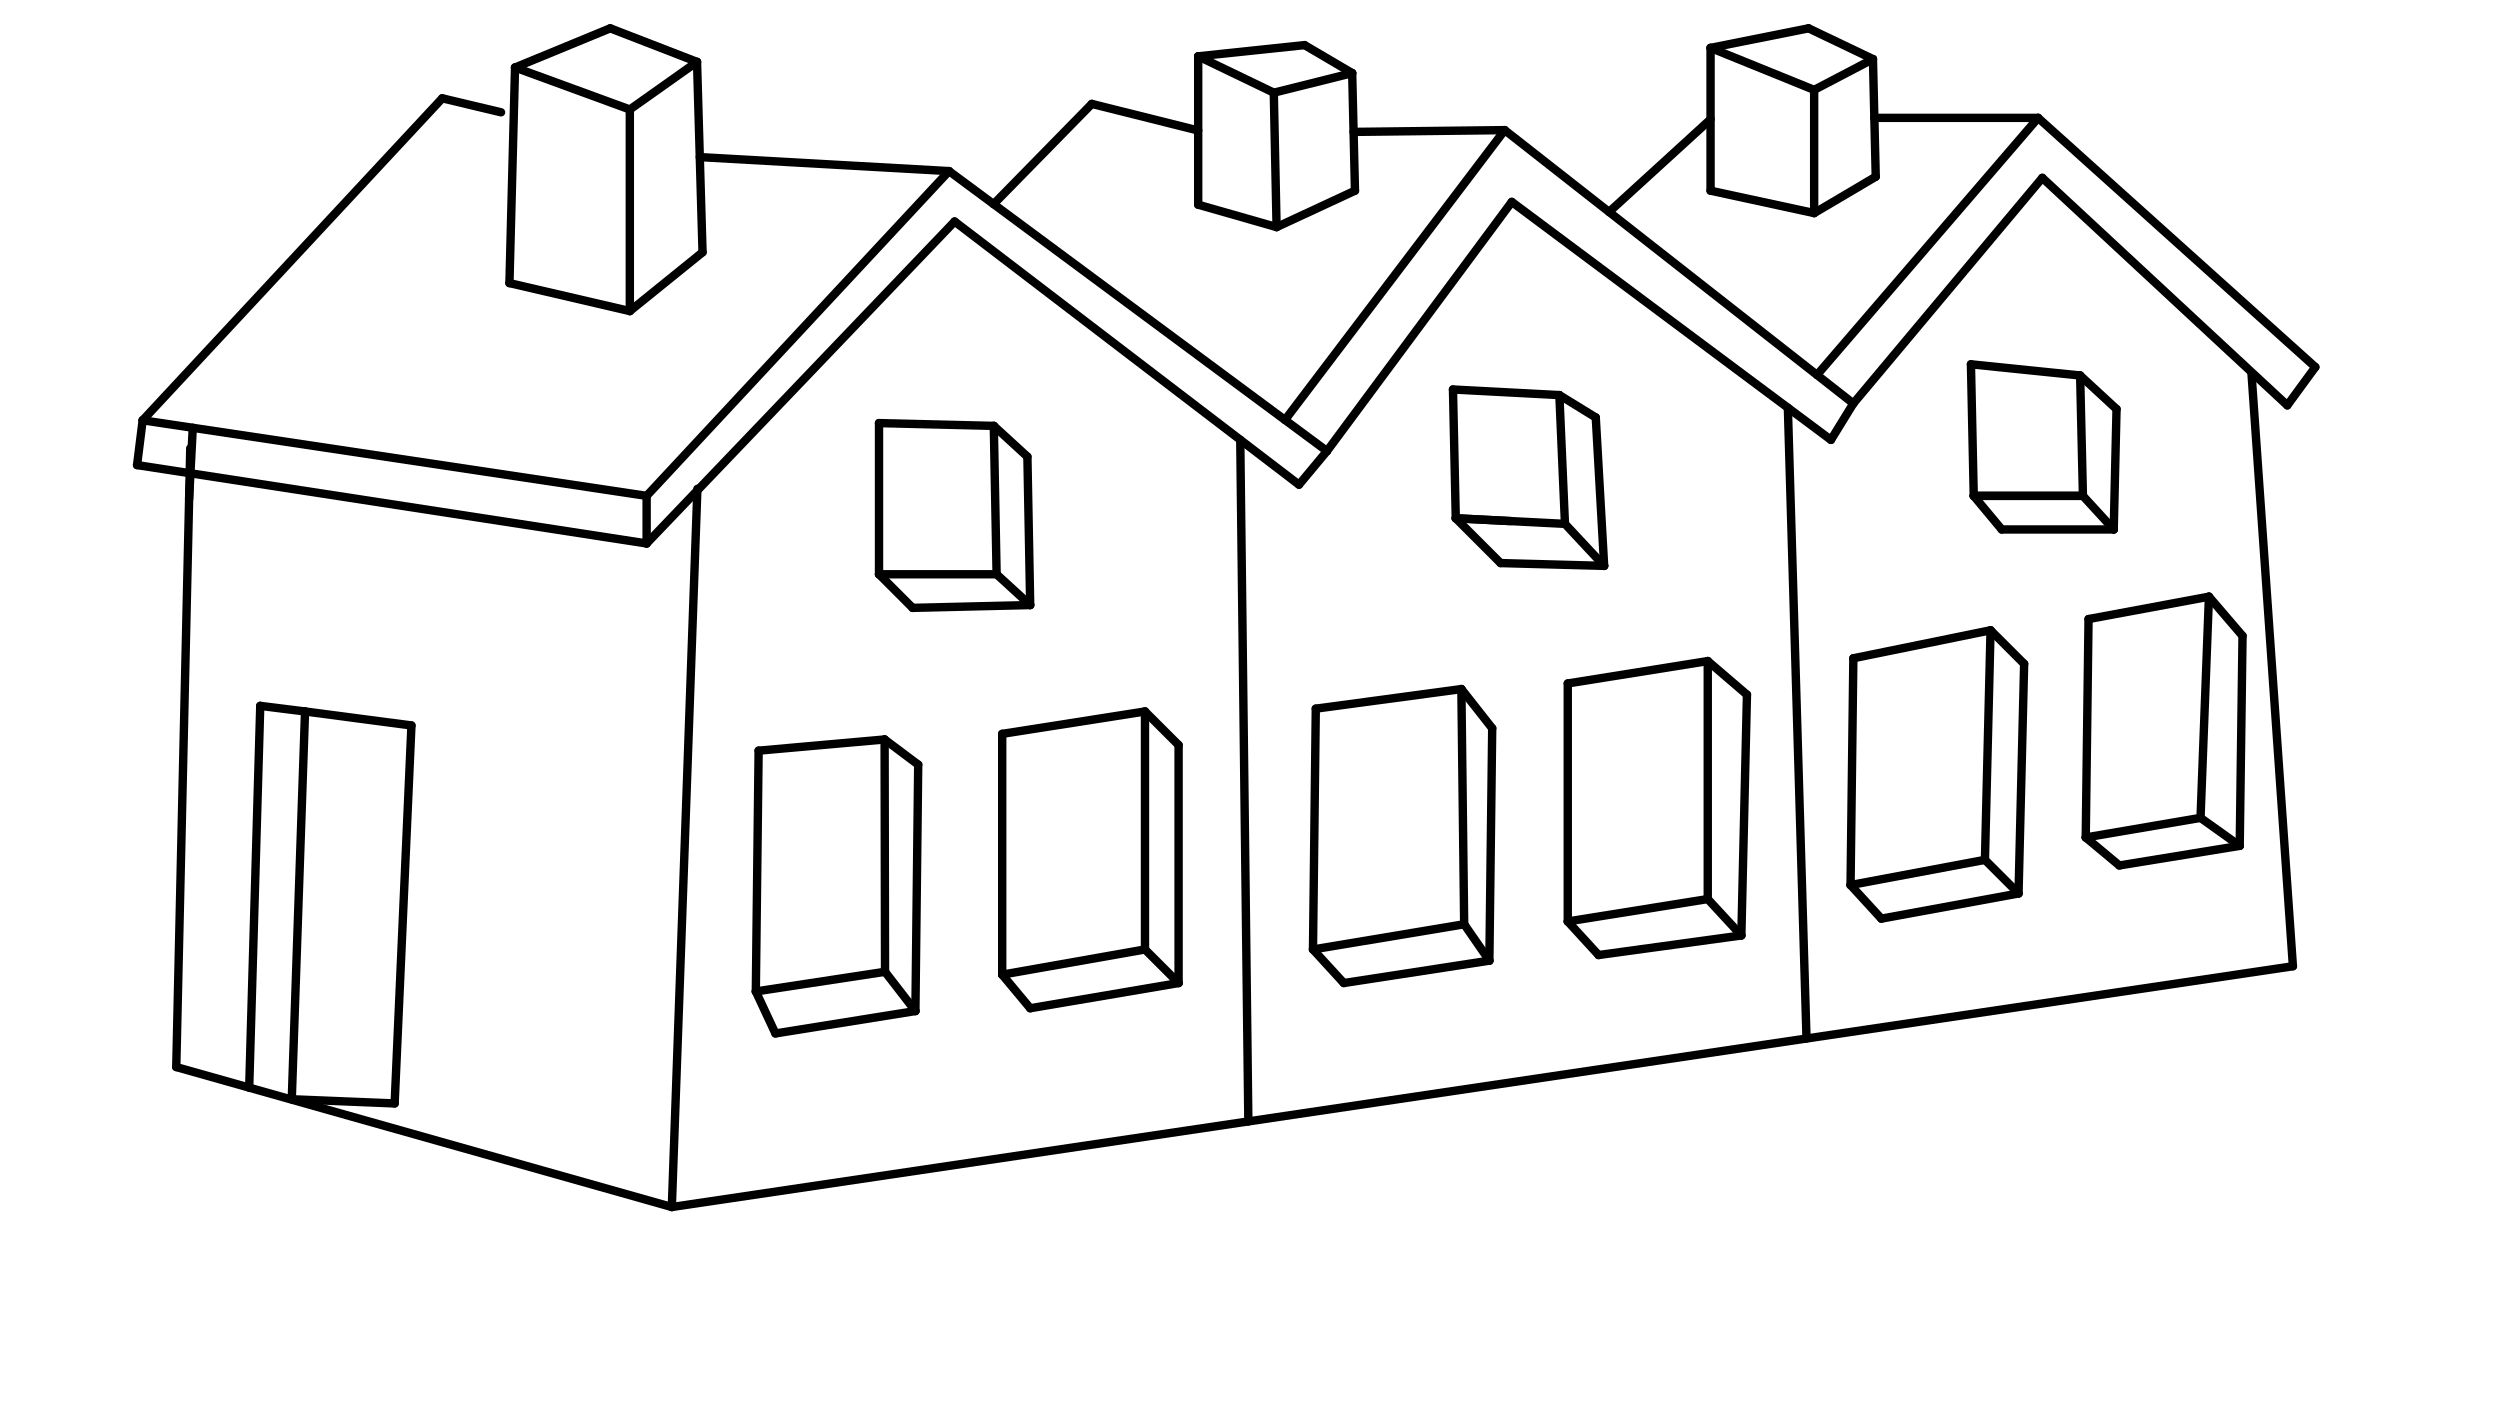 <svg xmlns="http://www.w3.org/2000/svg" class="svg--1it" height="100%" preserveAspectRatio="xMidYMid meet" viewBox="0 0 595.276 334.488" width="100%"><defs><marker id="marker-arrow" markerHeight="16" markerUnits="userSpaceOnUse" markerWidth="24" orient="auto-start-reverse" refX="24" refY="4" viewBox="0 0 24 8"><path d="M 0 0 L 24 4 L 0 8 z" stroke="inherit"></path></marker></defs><g class="aux-layer--1FB"></g><g class="main-layer--3Vd"><g class="element--2qn"><line stroke="#000000" stroke-dasharray="none" stroke-linecap="round" stroke-width="2" x1="159.969" x2="545.969" y1="287.406" y2="230.073"></line></g><g class="element--2qn"><line stroke="#000000" stroke-dasharray="none" stroke-linecap="round" stroke-width="2" x1="153.969" x2="225.969" y1="118.073" y2="40.74"></line></g><g class="element--2qn"><line stroke="#000000" stroke-dasharray="none" stroke-linecap="round" stroke-width="2" x1="225.969" x2="315.969" y1="40.74" y2="107.406"></line></g><g class="element--2qn"><line stroke="#000000" stroke-dasharray="none" stroke-linecap="round" stroke-width="2" x1="305.966" x2="358.29" y1="99.997" y2="30.983"></line></g><g class="element--2qn"><line stroke="#000000" stroke-dasharray="none" stroke-linecap="round" stroke-width="2" x1="358.29" x2="441.302" y1="30.983" y2="96.073"></line></g><g class="element--2qn"><line stroke="#000000" stroke-dasharray="none" stroke-linecap="round" stroke-width="2" x1="432.643" x2="485.302" y1="89.284" y2="28.073"></line></g><g class="element--2qn"><line stroke="#000000" stroke-dasharray="none" stroke-linecap="round" stroke-width="2" x1="485.302" x2="551.302" y1="28.073" y2="87.406"></line></g><g class="element--2qn"><line stroke="#000000" stroke-dasharray="none" stroke-linecap="round" stroke-width="2" x1="159.969" x2="41.969" y1="287.406" y2="254.073"></line></g><g class="element--2qn"><line stroke="#000000" stroke-dasharray="none" stroke-linecap="round" stroke-width="2" x1="41.969" x2="45.302" y1="254.073" y2="106.74"></line></g><g class="element--2qn"><line stroke="#000000" stroke-dasharray="none" stroke-linecap="round" stroke-width="2" x1="153.969" x2="33.969" y1="118.073" y2="100.073"></line></g><g class="element--2qn"><line stroke="#000000" stroke-dasharray="none" stroke-linecap="round" stroke-width="2" x1="45.9" x2="45.028" y1="101.863" y2="118.794"></line></g><g class="element--2qn"><line stroke="#000000" stroke-dasharray="none" stroke-linecap="round" stroke-width="2" x1="33.969" x2="105.302" y1="100.073" y2="23.406"></line></g><g class="element--2qn"><line stroke="#000000" stroke-dasharray="none" stroke-linecap="round" stroke-width="2" x1="59.336" x2="61.969" y1="258.979" y2="168.073"></line></g><g class="element--2qn"><line stroke="#000000" stroke-dasharray="none" stroke-linecap="round" stroke-width="2" x1="61.969" x2="72.635" y1="168.073" y2="169.406"></line></g><g class="element--2qn"><line stroke="#000000" stroke-dasharray="none" stroke-linecap="round" stroke-width="2" x1="72.635" x2="69.473" y1="169.406" y2="261.74"></line></g><g class="element--2qn"><line stroke="#000000" stroke-dasharray="none" stroke-linecap="round" stroke-width="2" x1="72.635" x2="97.969" y1="169.406" y2="172.74"></line></g><g class="element--2qn"><line stroke="#000000" stroke-dasharray="none" stroke-linecap="round" stroke-width="2" x1="97.969" x2="93.969" y1="172.74" y2="262.74"></line></g><g class="element--2qn"><line stroke="#000000" stroke-dasharray="none" stroke-linecap="round" stroke-width="2" x1="69.473" x2="93.969" y1="261.74" y2="262.74"></line></g><g class="element--2qn"><line stroke="#000000" stroke-dasharray="none" stroke-linecap="round" stroke-width="2" x1="180.635" x2="179.969" y1="178.74" y2="236.073"></line></g><g class="element--2qn"><line stroke="#000000" stroke-dasharray="none" stroke-linecap="round" stroke-width="2" x1="179.969" x2="210.735" y1="236.073" y2="231.391"></line></g><g class="element--2qn"><line stroke="#000000" stroke-dasharray="none" stroke-linecap="round" stroke-width="2" x1="210.735" x2="210.634" y1="231.391" y2="176.073"></line></g><g class="element--2qn"><line stroke="#000000" stroke-dasharray="none" stroke-linecap="round" stroke-width="2" x1="180.635" x2="210.634" y1="178.74" y2="176.073"></line></g><g class="element--2qn"><line stroke="#000000" stroke-dasharray="none" stroke-linecap="round" stroke-width="2" x1="179.969" x2="184.635" y1="236.073" y2="246.073"></line></g><g class="element--2qn"><line stroke="#000000" stroke-dasharray="none" stroke-linecap="round" stroke-width="2" x1="184.635" x2="217.969" y1="246.073" y2="240.74"></line></g><g class="element--2qn"><line stroke="#000000" stroke-dasharray="none" stroke-linecap="round" stroke-width="2" x1="210.735" x2="217.969" y1="231.391" y2="240.74"></line></g><g class="element--2qn"><line stroke="#000000" stroke-dasharray="none" stroke-linecap="round" stroke-width="2" x1="217.969" x2="218.635" y1="240.74" y2="182.073"></line></g><g class="element--2qn"><line stroke="#000000" stroke-dasharray="none" stroke-linecap="round" stroke-width="2" x1="210.634" x2="218.635" y1="176.073" y2="182.073"></line></g><g class="element--2qn"><line stroke="#000000" stroke-dasharray="none" stroke-linecap="round" stroke-width="2" x1="33.969" x2="32.635" y1="100.073" y2="110.74"></line></g><g class="element--2qn"><line stroke="#000000" stroke-dasharray="none" stroke-linecap="round" stroke-width="2" x1="32.635" x2="153.969" y1="110.74" y2="129.406"></line></g><g class="element--2qn"><line stroke="#000000" stroke-dasharray="none" stroke-linecap="round" stroke-width="2" x1="153.969" x2="153.969" y1="129.406" y2="118.073"></line></g><g class="element--2qn"><line stroke="#000000" stroke-dasharray="none" stroke-linecap="round" stroke-width="2" x1="153.969" x2="227.302" y1="129.406" y2="52.74"></line></g><g class="element--2qn"><line stroke="#000000" stroke-dasharray="none" stroke-linecap="round" stroke-width="2" x1="227.302" x2="309.302" y1="52.74" y2="115.406"></line></g><g class="element--2qn"><line stroke="#000000" stroke-dasharray="none" stroke-linecap="round" stroke-width="2" x1="309.302" x2="315.969" y1="115.406" y2="107.406"></line></g><g class="element--2qn"><line stroke="#000000" stroke-dasharray="none" stroke-linecap="round" stroke-width="2" x1="295.318" x2="297.244" y1="104.719" y2="267.024"></line></g><g class="element--2qn"><line stroke="#000000" stroke-dasharray="none" stroke-linecap="round" stroke-width="2" x1="315.969" x2="359.969" y1="107.406" y2="48.073"></line></g><g class="element--2qn"><line stroke="#000000" stroke-dasharray="none" stroke-linecap="round" stroke-width="2" x1="359.969" x2="435.969" y1="48.073" y2="104.74"></line></g><g class="element--2qn"><line stroke="#000000" stroke-dasharray="none" stroke-linecap="round" stroke-width="2" x1="435.969" x2="441.302" y1="104.74" y2="96.073"></line></g><g class="element--2qn"><line stroke="#000000" stroke-dasharray="none" stroke-linecap="round" stroke-width="2" x1="425.708" x2="430.147" y1="97.089" y2="247.259"></line></g><g class="element--2qn"><line stroke="#000000" stroke-dasharray="none" stroke-linecap="round" stroke-width="2" x1="159.969" x2="166.057" y1="287.406" y2="116.402"></line></g><g class="element--2qn"><line stroke="#000000" stroke-dasharray="none" stroke-linecap="round" stroke-width="2" x1="238.635" x2="238.635" y1="174.74" y2="232.073"></line></g><g class="element--2qn"><line stroke="#000000" stroke-dasharray="none" stroke-linecap="round" stroke-width="2" x1="238.635" x2="272.635" y1="232.073" y2="226.073"></line></g><g class="element--2qn"><line stroke="#000000" stroke-dasharray="none" stroke-linecap="round" stroke-width="2" x1="272.635" x2="272.635" y1="226.073" y2="169.406"></line></g><g class="element--2qn"><line stroke="#000000" stroke-dasharray="none" stroke-linecap="round" stroke-width="2" x1="238.635" x2="272.635" y1="174.74" y2="169.406"></line></g><g class="element--2qn"><line stroke="#000000" stroke-dasharray="none" stroke-linecap="round" stroke-width="2" x1="238.635" x2="245.302" y1="232.073" y2="240.073"></line></g><g class="element--2qn"><line stroke="#000000" stroke-dasharray="none" stroke-linecap="round" stroke-width="2" x1="245.302" x2="280.635" y1="240.073" y2="234.073"></line></g><g class="element--2qn"><line stroke="#000000" stroke-dasharray="none" stroke-linecap="round" stroke-width="2" x1="280.635" x2="272.635" y1="234.073" y2="226.073"></line></g><g class="element--2qn"><line stroke="#000000" stroke-dasharray="none" stroke-linecap="round" stroke-width="2" x1="313.302" x2="312.635" y1="168.74" y2="226.073"></line></g><g class="element--2qn"><line stroke="#000000" stroke-dasharray="none" stroke-linecap="round" stroke-width="2" x1="312.635" x2="348.635" y1="226.073" y2="220.073"></line></g><g class="element--2qn"><line stroke="#000000" stroke-dasharray="none" stroke-linecap="round" stroke-width="2" x1="348.635" x2="347.969" y1="220.073" y2="164.073"></line></g><g class="element--2qn"><line stroke="#000000" stroke-dasharray="none" stroke-linecap="round" stroke-width="2" x1="313.302" x2="347.969" y1="168.74" y2="164.073"></line></g><g class="element--2qn"><line stroke="#000000" stroke-dasharray="none" stroke-linecap="round" stroke-width="2" x1="312.635" x2="319.969" y1="226.073" y2="234.073"></line></g><g class="element--2qn"><line stroke="#000000" stroke-dasharray="none" stroke-linecap="round" stroke-width="2" x1="319.969" x2="354.635" y1="234.073" y2="228.74"></line></g><g class="element--2qn"><line stroke="#000000" stroke-dasharray="none" stroke-linecap="round" stroke-width="2" x1="348.635" x2="354.635" y1="220.073" y2="228.74"></line></g><g class="element--2qn"><line stroke="#000000" stroke-dasharray="none" stroke-linecap="round" stroke-width="2" x1="354.635" x2="355.31" y1="228.74" y2="173.406"></line></g><g class="element--2qn"><line stroke="#000000" stroke-dasharray="none" stroke-linecap="round" stroke-width="2" x1="355.31" x2="347.969" y1="173.406" y2="164.073"></line></g><g class="element--2qn"><line stroke="#000000" stroke-dasharray="none" stroke-linecap="round" stroke-width="2" x1="280.635" x2="280.635" y1="234.073" y2="177.406"></line></g><g class="element--2qn"><line stroke="#000000" stroke-dasharray="none" stroke-linecap="round" stroke-width="2" x1="280.635" x2="272.635" y1="177.406" y2="169.406"></line></g><g class="element--2qn"><line stroke="#000000" stroke-dasharray="none" stroke-linecap="round" stroke-width="2" x1="373.302" x2="406.635" y1="162.74" y2="157.406"></line></g><g class="element--2qn"><line stroke="#000000" stroke-dasharray="none" stroke-linecap="round" stroke-width="2" x1="406.635" x2="406.635" y1="157.406" y2="214.073"></line></g><g class="element--2qn"><line stroke="#000000" stroke-dasharray="none" stroke-linecap="round" stroke-width="2" x1="373.302" x2="373.302" y1="162.74" y2="219.406"></line></g><g class="element--2qn"><line stroke="#000000" stroke-dasharray="none" stroke-linecap="round" stroke-width="2" x1="373.302" x2="406.635" y1="219.406" y2="214.073"></line></g><g class="element--2qn"><line stroke="#000000" stroke-dasharray="none" stroke-linecap="round" stroke-width="2" x1="373.302" x2="380.635" y1="219.406" y2="227.406"></line></g><g class="element--2qn"><line stroke="#000000" stroke-dasharray="none" stroke-linecap="round" stroke-width="2" x1="380.635" x2="414.635" y1="227.406" y2="222.74"></line></g><g class="element--2qn"><line stroke="#000000" stroke-dasharray="none" stroke-linecap="round" stroke-width="2" x1="414.635" x2="406.635" y1="222.74" y2="214.073"></line></g><g class="element--2qn"><line stroke="#000000" stroke-dasharray="none" stroke-linecap="round" stroke-width="2" x1="414.635" x2="415.969" y1="222.74" y2="165.406"></line></g><g class="element--2qn"><line stroke="#000000" stroke-dasharray="none" stroke-linecap="round" stroke-width="2" x1="415.969" x2="406.635" y1="165.406" y2="157.406"></line></g><g class="element--2qn"><line stroke="#000000" stroke-dasharray="none" stroke-linecap="round" stroke-width="2" x1="441.302" x2="440.635" y1="156.74" y2="210.74"></line></g><g class="element--2qn"><line stroke="#000000" stroke-dasharray="none" stroke-linecap="round" stroke-width="2" x1="440.635" x2="472.635" y1="210.74" y2="204.74"></line></g><g class="element--2qn"><line stroke="#000000" stroke-dasharray="none" stroke-linecap="round" stroke-width="2" x1="472.635" x2="473.969" y1="204.74" y2="150.073"></line></g><g class="element--2qn"><line stroke="#000000" stroke-dasharray="none" stroke-linecap="round" stroke-width="2" x1="441.302" x2="473.969" y1="156.74" y2="150.073"></line></g><g class="element--2qn"><line stroke="#000000" stroke-dasharray="none" stroke-linecap="round" stroke-width="2" x1="497.302" x2="496.635" y1="147.406" y2="199.406"></line></g><g class="element--2qn"><line stroke="#000000" stroke-dasharray="none" stroke-linecap="round" stroke-width="2" x1="496.635" x2="523.969" y1="199.406" y2="194.74"></line></g><g class="element--2qn"><line stroke="#000000" stroke-dasharray="none" stroke-linecap="round" stroke-width="2" x1="523.969" x2="525.969" y1="194.74" y2="142.073"></line></g><g class="element--2qn"><line stroke="#000000" stroke-dasharray="none" stroke-linecap="round" stroke-width="2" x1="497.302" x2="525.969" y1="147.406" y2="142.073"></line></g><g class="element--2qn"><line stroke="#000000" stroke-dasharray="none" stroke-linecap="round" stroke-width="2" x1="440.635" x2="447.969" y1="210.74" y2="218.74"></line></g><g class="element--2qn"><line stroke="#000000" stroke-dasharray="none" stroke-linecap="round" stroke-width="2" x1="447.969" x2="480.635" y1="218.74" y2="212.74"></line></g><g class="element--2qn"><line stroke="#000000" stroke-dasharray="none" stroke-linecap="round" stroke-width="2" x1="480.635" x2="472.635" y1="212.74" y2="204.74"></line></g><g class="element--2qn"><line stroke="#000000" stroke-dasharray="none" stroke-linecap="round" stroke-width="2" x1="480.635" x2="481.969" y1="212.74" y2="158.073"></line></g><g class="element--2qn"><line stroke="#000000" stroke-dasharray="none" stroke-linecap="round" stroke-width="2" x1="481.969" x2="473.969" y1="158.073" y2="150.073"></line></g><g class="element--2qn"><line stroke="#000000" stroke-dasharray="none" stroke-linecap="round" stroke-width="2" x1="496.635" x2="504.635" y1="199.406" y2="206.073"></line></g><g class="element--2qn"><line stroke="#000000" stroke-dasharray="none" stroke-linecap="round" stroke-width="2" x1="504.635" x2="533.302" y1="206.073" y2="201.406"></line></g><g class="element--2qn"><line stroke="#000000" stroke-dasharray="none" stroke-linecap="round" stroke-width="2" x1="533.302" x2="523.969" y1="201.406" y2="194.74"></line></g><g class="element--2qn"><line stroke="#000000" stroke-dasharray="none" stroke-linecap="round" stroke-width="2" x1="533.302" x2="533.969" y1="201.406" y2="151.406"></line></g><g class="element--2qn"><line stroke="#000000" stroke-dasharray="none" stroke-linecap="round" stroke-width="2" x1="533.969" x2="525.969" y1="151.406" y2="142.073"></line></g><g class="element--2qn"><line stroke="#000000" stroke-dasharray="none" stroke-linecap="round" stroke-width="2" x1="441.302" x2="486.297" y1="96.073" y2="42.348"></line></g><g class="element--2qn"><line stroke="#000000" stroke-dasharray="none" stroke-linecap="round" stroke-width="2" x1="486.297" x2="544.634" y1="42.348" y2="96.516"></line></g><g class="element--2qn"><line stroke="#000000" stroke-dasharray="none" stroke-linecap="round" stroke-width="2" x1="545.969" x2="536.107" y1="230.073" y2="88.985"></line></g><g class="element--2qn"><line stroke="#000000" stroke-dasharray="none" stroke-linecap="round" stroke-width="2" x1="544.634" x2="551.302" y1="96.516" y2="87.406"></line></g><g class="element--2qn"><line stroke="#000000" stroke-dasharray="none" stroke-linecap="round" stroke-width="2" x1="122.635" x2="121.302" y1="16.073" y2="67.406"></line></g><g class="element--2qn"><line stroke="#000000" stroke-dasharray="none" stroke-linecap="round" stroke-width="2" x1="121.302" x2="149.969" y1="67.406" y2="74.073"></line></g><g class="element--2qn"><line stroke="#000000" stroke-dasharray="none" stroke-linecap="round" stroke-width="2" x1="149.969" x2="149.969" y1="74.073" y2="26.073"></line></g><g class="element--2qn"><line stroke="#000000" stroke-dasharray="none" stroke-linecap="round" stroke-width="2" x1="122.635" x2="149.969" y1="16.073" y2="26.073"></line></g><g class="element--2qn"><line stroke="#000000" stroke-dasharray="none" stroke-linecap="round" stroke-width="2" x1="122.635" x2="145.302" y1="16.073" y2="6.74"></line></g><g class="element--2qn"><line stroke="#000000" stroke-dasharray="none" stroke-linecap="round" stroke-width="2" x1="145.302" x2="165.969" y1="6.74" y2="14.74"></line></g><g class="element--2qn"><line stroke="#000000" stroke-dasharray="none" stroke-linecap="round" stroke-width="2" x1="165.969" x2="149.969" y1="14.74" y2="26.073"></line></g><g class="element--2qn"><line stroke="#000000" stroke-dasharray="none" stroke-linecap="round" stroke-width="2" x1="165.969" x2="167.283" y1="14.74" y2="60.073"></line></g><g class="element--2qn"><line stroke="#000000" stroke-dasharray="none" stroke-linecap="round" stroke-width="2" x1="149.969" x2="167.283" y1="74.073" y2="60.073"></line></g><g class="element--2qn"><line stroke="#000000" stroke-dasharray="none" stroke-linecap="round" stroke-width="2" x1="105.302" x2="119.302" y1="23.406" y2="26.74"></line></g><g class="element--2qn"><line stroke="#000000" stroke-dasharray="none" stroke-linecap="round" stroke-width="2" x1="166.626" x2="225.969" y1="37.407" y2="40.74"></line></g><g class="element--2qn"><line stroke="#000000" stroke-dasharray="none" stroke-linecap="round" stroke-width="2" x1="285.302" x2="285.302" y1="48.74" y2="13.406"></line></g><g class="element--2qn"><line stroke="#000000" stroke-dasharray="none" stroke-linecap="round" stroke-width="2" x1="285.302" x2="303.969" y1="48.74" y2="54.073"></line></g><g class="element--2qn"><line stroke="#000000" stroke-dasharray="none" stroke-linecap="round" stroke-width="2" x1="303.969" x2="303.302" y1="54.073" y2="22.073"></line></g><g class="element--2qn"><line stroke="#000000" stroke-dasharray="none" stroke-linecap="round" stroke-width="2" x1="285.302" x2="303.302" y1="13.406" y2="22.073"></line></g><g class="element--2qn"><line stroke="#000000" stroke-dasharray="none" stroke-linecap="round" stroke-width="2" x1="285.302" x2="310.635" y1="13.406" y2="10.74"></line></g><g class="element--2qn"><line stroke="#000000" stroke-dasharray="none" stroke-linecap="round" stroke-width="2" x1="310.635" x2="321.969" y1="10.74" y2="17.406"></line></g><g class="element--2qn"><line stroke="#000000" stroke-dasharray="none" stroke-linecap="round" stroke-width="2" x1="321.969" x2="303.302" y1="17.406" y2="22.073"></line></g><g class="element--2qn"><line stroke="#000000" stroke-dasharray="none" stroke-linecap="round" stroke-width="2" x1="321.969" x2="322.635" y1="17.406" y2="45.406"></line></g><g class="element--2qn"><line stroke="#000000" stroke-dasharray="none" stroke-linecap="round" stroke-width="2" x1="303.969" x2="322.635" y1="54.073" y2="45.406"></line></g><g class="element--2qn"><line stroke="#000000" stroke-dasharray="none" stroke-linecap="round" stroke-width="2" x1="236.587" x2="259.969" y1="48.605" y2="24.74"></line></g><g class="element--2qn"><line stroke="#000000" stroke-dasharray="none" stroke-linecap="round" stroke-width="2" x1="259.969" x2="285.302" y1="24.74" y2="31.073"></line></g><g class="element--2qn"><line stroke="#000000" stroke-dasharray="none" stroke-linecap="round" stroke-width="2" x1="322.302" x2="358.29" y1="31.406" y2="30.983"></line></g><g class="element--2qn"><line stroke="#000000" stroke-dasharray="none" stroke-linecap="round" stroke-width="2" x1="407.302" x2="407.302" y1="11.406" y2="45.406"></line></g><g class="element--2qn"><line stroke="#000000" stroke-dasharray="none" stroke-linecap="round" stroke-width="2" x1="407.302" x2="431.969" y1="45.406" y2="50.74"></line></g><g class="element--2qn"><line stroke="#000000" stroke-dasharray="none" stroke-linecap="round" stroke-width="2" x1="431.969" x2="431.969" y1="50.74" y2="21.406"></line></g><g class="element--2qn"><line stroke="#000000" stroke-dasharray="none" stroke-linecap="round" stroke-width="2" x1="431.969" x2="407.302" y1="21.406" y2="11.406"></line></g><g class="element--2qn"><line stroke="#000000" stroke-dasharray="none" stroke-linecap="round" stroke-width="2" x1="407.302" x2="430.635" y1="11.406" y2="6.74"></line></g><g class="element--2qn"><line stroke="#000000" stroke-dasharray="none" stroke-linecap="round" stroke-width="2" x1="430.635" x2="445.969" y1="6.74" y2="14.073"></line></g><g class="element--2qn"><line stroke="#000000" stroke-dasharray="none" stroke-linecap="round" stroke-width="2" x1="445.969" x2="431.969" y1="14.073" y2="21.406"></line></g><g class="element--2qn"><line stroke="#000000" stroke-dasharray="none" stroke-linecap="round" stroke-width="2" x1="445.969" x2="446.635" y1="14.073" y2="42.073"></line></g><g class="element--2qn"><line stroke="#000000" stroke-dasharray="none" stroke-linecap="round" stroke-width="2" x1="446.635" x2="431.969" y1="42.073" y2="50.74"></line></g><g class="element--2qn"><line stroke="#000000" stroke-dasharray="none" stroke-linecap="round" stroke-width="2" x1="383.138" x2="407.302" y1="50.466" y2="28.406"></line></g><g class="element--2qn"><line stroke="#000000" stroke-dasharray="none" stroke-linecap="round" stroke-width="2" x1="446.302" x2="485.302" y1="28.073" y2="28.073"></line></g><g class="element--2qn"><line stroke="#000000" stroke-dasharray="none" stroke-linecap="round" stroke-width="2" x1="209.302" x2="209.302" y1="100.74" y2="136.74"></line></g><g class="element--2qn"><line stroke="#000000" stroke-dasharray="none" stroke-linecap="round" stroke-width="2" x1="209.302" x2="237.302" y1="136.74" y2="136.74"></line></g><g class="element--2qn"><line stroke="#000000" stroke-dasharray="none" stroke-linecap="round" stroke-width="2" x1="237.302" x2="236.635" y1="136.74" y2="101.406"></line></g><g class="element--2qn"><line stroke="#000000" stroke-dasharray="none" stroke-linecap="round" stroke-width="2" x1="209.302" x2="236.635" y1="100.74" y2="101.406"></line></g><g class="element--2qn"><line stroke="#000000" stroke-dasharray="none" stroke-linecap="round" stroke-width="2" x1="209.302" x2="217.302" y1="136.74" y2="144.74"></line></g><g class="element--2qn"><line stroke="#000000" stroke-dasharray="none" stroke-linecap="round" stroke-width="2" x1="217.302" x2="245.302" y1="144.74" y2="144.073"></line></g><g class="element--2qn"><line stroke="#000000" stroke-dasharray="none" stroke-linecap="round" stroke-width="2" x1="245.302" x2="237.302" y1="144.073" y2="136.74"></line></g><g class="element--2qn"><line stroke="#000000" stroke-dasharray="none" stroke-linecap="round" stroke-width="2" x1="245.302" x2="244.635" y1="144.073" y2="108.74"></line></g><g class="element--2qn"><line stroke="#000000" stroke-dasharray="none" stroke-linecap="round" stroke-width="2" x1="244.635" x2="236.635" y1="108.74" y2="101.406"></line></g><g class="element--2qn"><line stroke="#000000" stroke-dasharray="none" stroke-linecap="round" stroke-width="2" x1="345.969" x2="346.635" y1="92.74" y2="123.406"></line></g><g class="element--2qn"><line stroke="#000000" stroke-dasharray="none" stroke-linecap="round" stroke-width="2" x1="346.635" x2="372.635" y1="123.406" y2="124.74"></line></g><g class="element--2qn"><line stroke="#000000" stroke-dasharray="none" stroke-linecap="round" stroke-width="2" x1="372.635" x2="371.302" y1="124.74" y2="94.073"></line></g><g class="element--2qn"><line stroke="#000000" stroke-dasharray="none" stroke-linecap="round" stroke-width="2" x1="371.302" x2="345.969" y1="94.073" y2="92.74"></line></g><g class="element--2qn"><line stroke="#000000" stroke-dasharray="none" stroke-linecap="round" stroke-width="2" x1="346.635" x2="359.635" y1="123.406" y2="124.073"></line></g><g class="element--2qn"><line stroke="#000000" stroke-dasharray="none" stroke-linecap="round" stroke-width="2" x1="346.635" x2="357.302" y1="123.406" y2="134.073"></line></g><g class="element--2qn"><line stroke="#000000" stroke-dasharray="none" stroke-linecap="round" stroke-width="2" x1="357.302" x2="381.969" y1="134.073" y2="134.74"></line></g><g class="element--2qn"><line stroke="#000000" stroke-dasharray="none" stroke-linecap="round" stroke-width="2" x1="381.969" x2="372.635" y1="134.74" y2="124.74"></line></g><g class="element--2qn"><line stroke="#000000" stroke-dasharray="none" stroke-linecap="round" stroke-width="2" x1="371.302" x2="379.969" y1="94.073" y2="99.406"></line></g><g class="element--2qn"><line stroke="#000000" stroke-dasharray="none" stroke-linecap="round" stroke-width="2" x1="379.969" x2="381.969" y1="99.406" y2="134.74"></line></g><g class="element--2qn"><line stroke="#000000" stroke-dasharray="none" stroke-linecap="round" stroke-width="2" x1="469.302" x2="469.969" y1="86.74" y2="118.073"></line></g><g class="element--2qn"><line stroke="#000000" stroke-dasharray="none" stroke-linecap="round" stroke-width="2" x1="469.969" x2="495.969" y1="118.073" y2="118.073"></line></g><g class="element--2qn"><line stroke="#000000" stroke-dasharray="none" stroke-linecap="round" stroke-width="2" x1="495.969" x2="495.302" y1="118.073" y2="89.406"></line></g><g class="element--2qn"><line stroke="#000000" stroke-dasharray="none" stroke-linecap="round" stroke-width="2" x1="495.302" x2="469.302" y1="89.406" y2="86.74"></line></g><g class="element--2qn"><line stroke="#000000" stroke-dasharray="none" stroke-linecap="round" stroke-width="2" x1="469.969" x2="476.635" y1="118.073" y2="126.073"></line></g><g class="element--2qn"><line stroke="#000000" stroke-dasharray="none" stroke-linecap="round" stroke-width="2" x1="469.969" x2="495.969" y1="118.073" y2="118.073"></line></g><g class="element--2qn"><line stroke="#000000" stroke-dasharray="none" stroke-linecap="round" stroke-width="2" x1="476.635" x2="503.302" y1="126.073" y2="126.073"></line></g><g class="element--2qn"><line stroke="#000000" stroke-dasharray="none" stroke-linecap="round" stroke-width="2" x1="503.302" x2="495.969" y1="126.073" y2="118.073"></line></g><g class="element--2qn"><line stroke="#000000" stroke-dasharray="none" stroke-linecap="round" stroke-width="2" x1="495.302" x2="503.969" y1="89.406" y2="97.406"></line></g><g class="element--2qn"><line stroke="#000000" stroke-dasharray="none" stroke-linecap="round" stroke-width="2" x1="503.969" x2="503.302" y1="97.406" y2="126.073"></line></g></g><g class="snaps-layer--2PT"></g><g class="temp-layer--rAP"></g></svg>